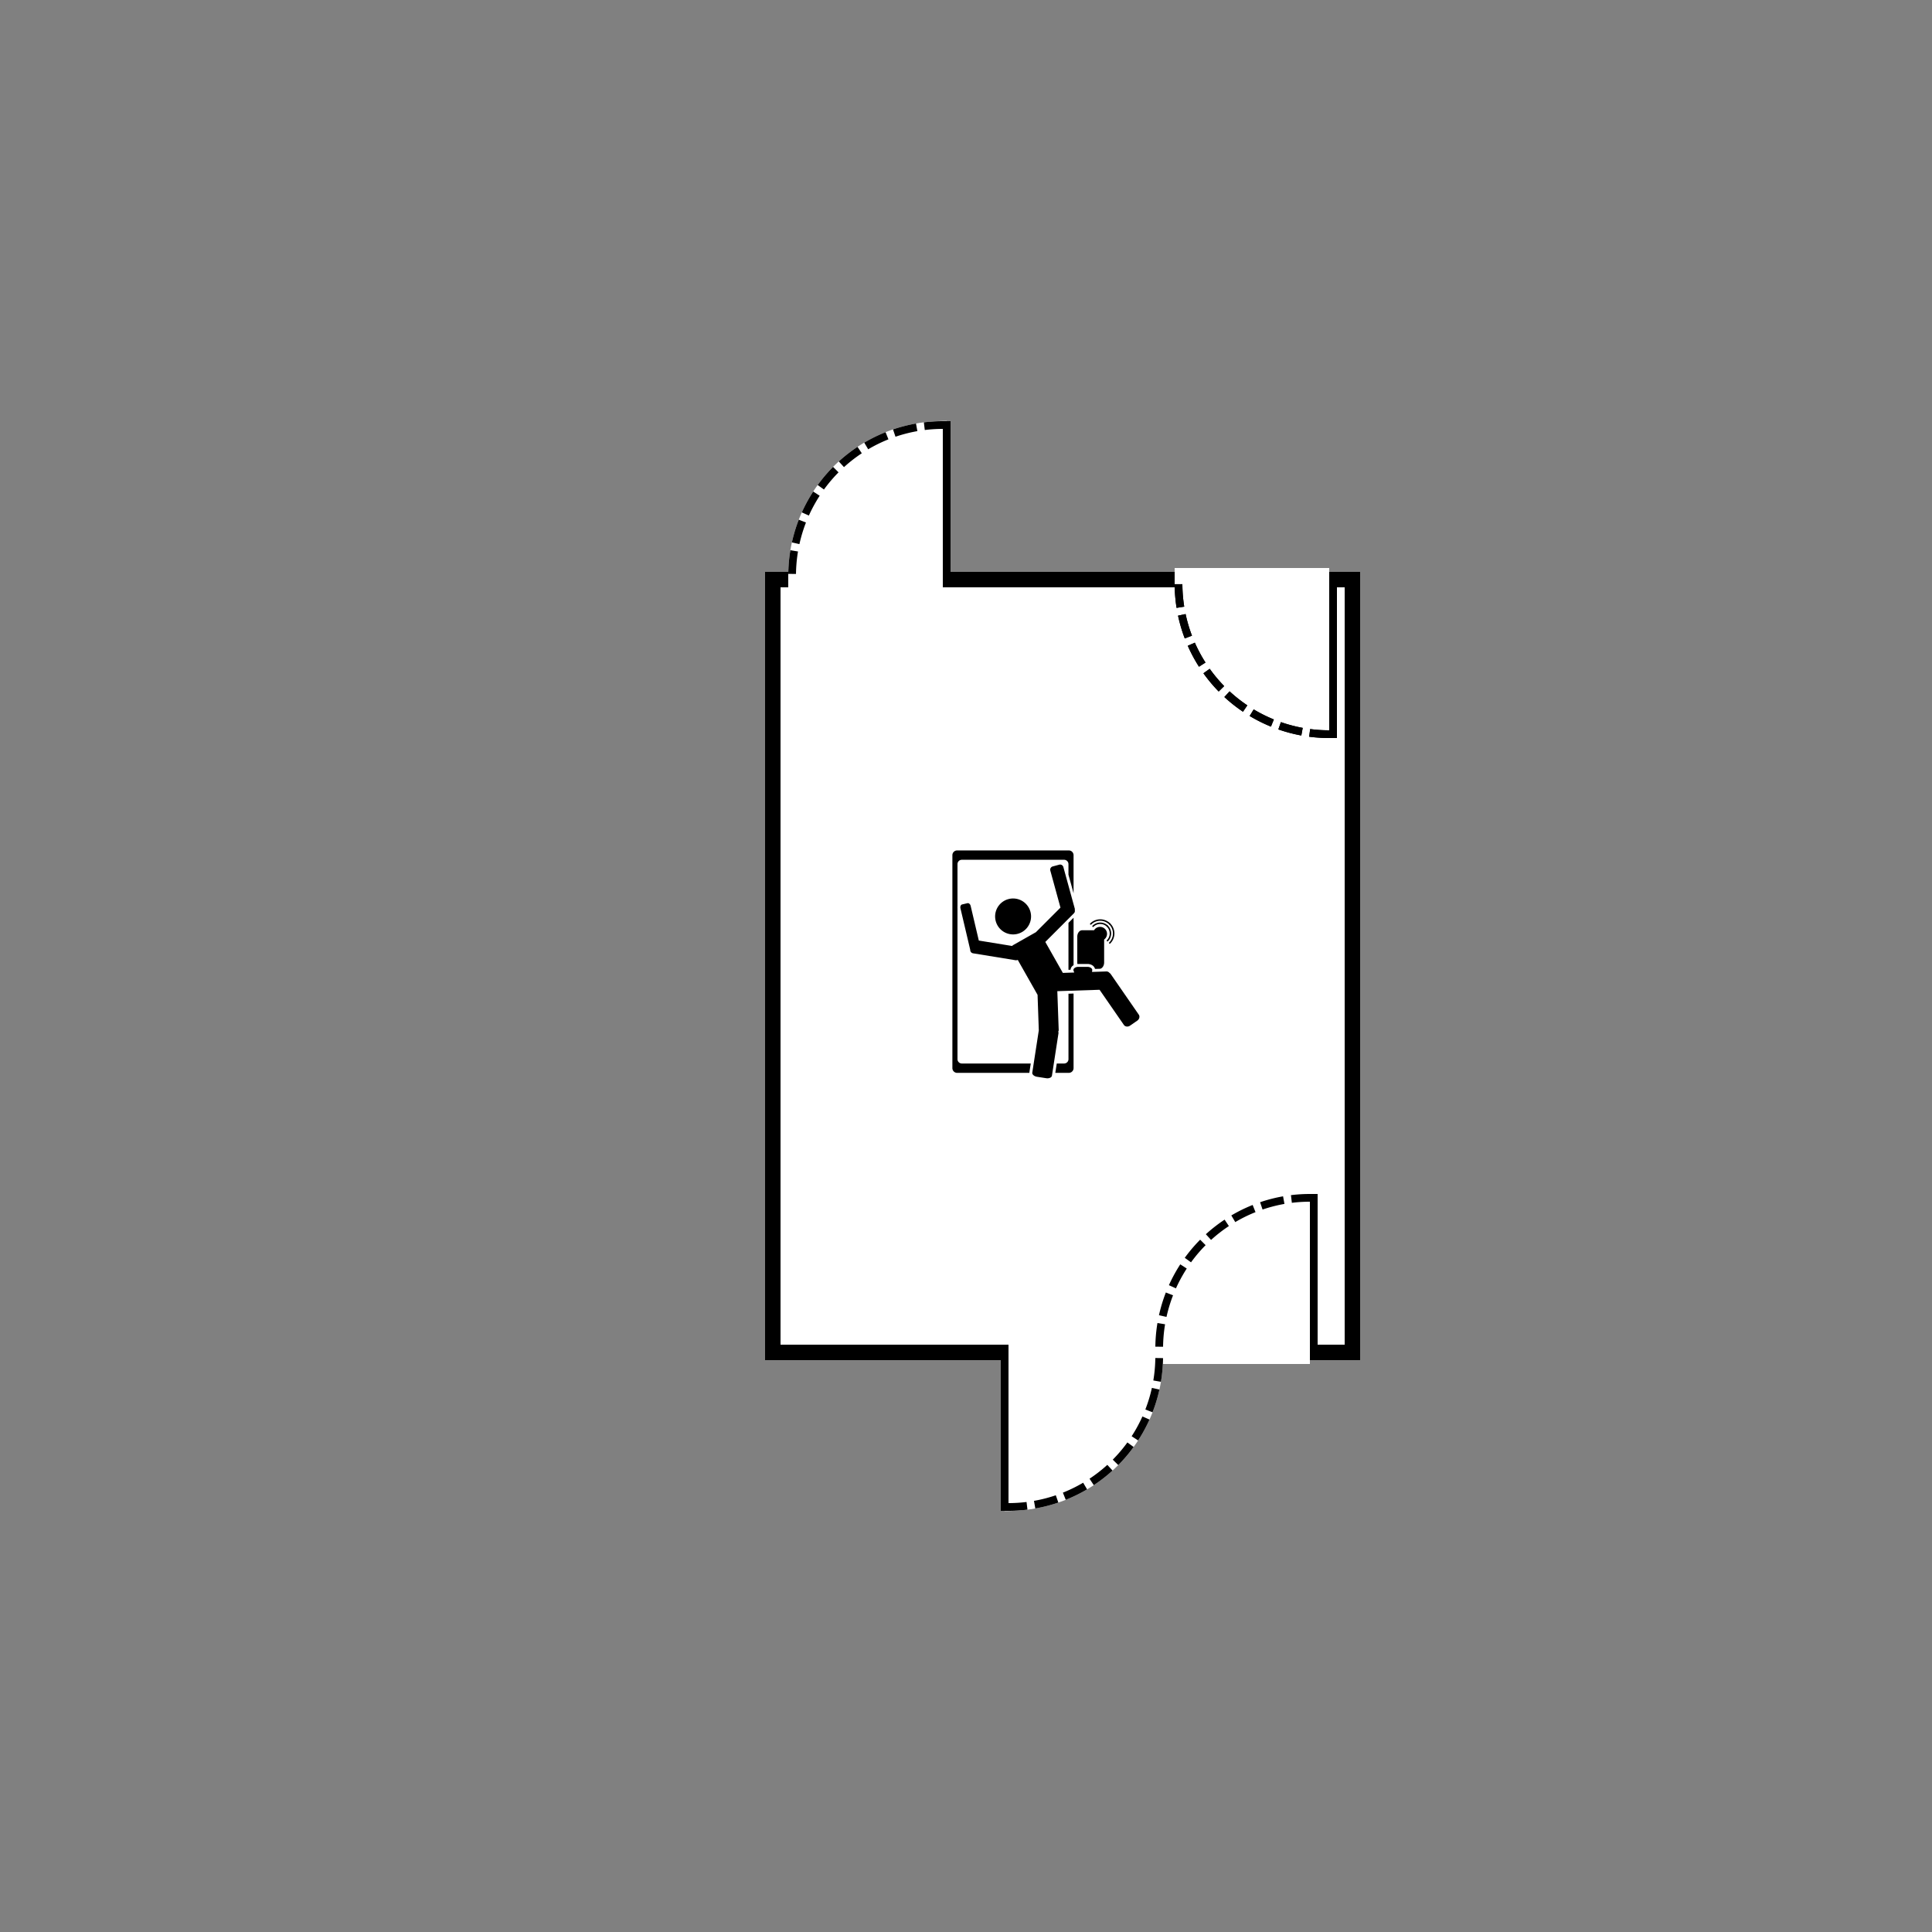<svg xmlns="http://www.w3.org/2000/svg" viewBox="0 0 500 500" id="svg2"><rect x="0" y="0" width="500" height="500" fill="#808080" stroke="none"/><defs id="defs4"><style id="style2"/><style id="style2-8"/><style id="style2-9"/><style id="style2-2">.cls-2{fill:none;stroke:#000;stroke-linecap:round;stroke-width:6px}</style><style id="style2-3">.cls-2{fill:none;stroke:#000;stroke-linecap:round;stroke-width:3px}</style><style id="style2-27"/><style id="style2-39"/><style id="style2-7">.cls-2{fill:none;stroke:#000;stroke-linecap:round;stroke-width:3px}</style><style id="style2-32"/></defs><g id="layer1" transform="translate(0 -552.362)"><g id="g1496" transform="translate(-320)"><path id="rect3896-4" style="fill:#fff;fill-opacity:1;fill-rule:nonzero;stroke:#000;stroke-width:4;stroke-linecap:butt;stroke-linejoin:miter;stroke-miterlimit:2;stroke-dasharray:none;stroke-dashoffset:0;stroke-opacity:1" d="M520 702.362h150v200H520z"/><g transform="translate(320)" id="g3333"><path id="path3335" d="M261 902.362h40" style="fill:none;stroke:#fff;stroke-width:6;stroke-linecap:butt;stroke-linejoin:miter;stroke-miterlimit:4;stroke-dasharray:none;stroke-opacity:1"/><path transform="matrix(0 1.367 1.367 0 342 697.362)" d="M180-60a30 30 0 0 1-30 30v-30z" id="path3337" style="fill:#fff;fill-opacity:1;stroke:none"/><path transform="matrix(0 1.3 1.3 0 339 708.362)" d="M180-60a30 30 0 0 1-30 30" id="path3339" style="fill:none;stroke:#fff;stroke-width:1.538;stroke-miterlimit:4;stroke-dasharray:none;stroke-opacity:1"/><path id="path3341" d="M260 902.362v41" style="fill:none;stroke:#000;stroke-width:2;stroke-linecap:butt;stroke-linejoin:miter;stroke-miterlimit:4;stroke-dasharray:none;stroke-opacity:1"/><path id="path3343" d="M339 902.362h-40" style="fill:none;stroke:#fff;stroke-width:6;stroke-linecap:butt;stroke-linejoin:miter;stroke-miterlimit:4;stroke-dasharray:none;stroke-opacity:1"/><path transform="matrix(0 -1.367 -1.367 0 258 1107.362)" d="M180-60a30 30 0 0 1-30 30v-30z" id="path3345" style="fill:#fff;fill-opacity:1;stroke:none"/><path transform="matrix(0 -1.3 -1.3 0 261 1096.362)" d="M180-60a30 30 0 0 1-30 30" id="path3347" style="fill:none;stroke:#fff;stroke-width:1.538;stroke-miterlimit:4;stroke-dasharray:none;stroke-opacity:1"/><path id="path3349" d="M340 902.362v-41" style="fill:none;stroke:#000;stroke-width:2;stroke-linecap:butt;stroke-linejoin:miter;stroke-miterlimit:4;stroke-dasharray:none;stroke-opacity:1"/><path transform="matrix(0 -1.3 -1.3 0 261 1096.362)" d="M180-60a30 30 0 0 1-30 30" id="path3351" style="fill:none;stroke:#000;stroke-width:1.538;stroke-linecap:butt;stroke-linejoin:miter;stroke-miterlimit:4;stroke-dasharray:4.615,1.538;stroke-dashoffset:.923;stroke-opacity:1"/><path transform="matrix(0 1.3 1.3 0 339 708.362)" d="M180-60a30 30 0 0 1-30 30" id="path3353" style="fill:none;stroke:#000;stroke-width:1.538;stroke-linecap:butt;stroke-linejoin:miter;stroke-miterlimit:4;stroke-dasharray:4.615,1.538;stroke-dashoffset:.923;stroke-opacity:1"/></g><g transform="rotate(-90 235 667.362)" id="g3411"><path id="path3413" d="M200 996.362v-40" style="fill:none;stroke:#fff;stroke-width:6;stroke-linecap:butt;stroke-linejoin:miter;stroke-miterlimit:4;stroke-dasharray:none;stroke-opacity:1"/><path transform="matrix(1.367 0 0 -1.367 -5 915.362)" d="M180-60a30 30 0 0 1-30 30v-30z" id="path3415" style="fill:#fff;fill-opacity:1;stroke:none"/><path transform="matrix(1.3 0 0 -1.3 6 918.362)" d="M180-60a30 30 0 0 1-30 30" id="path3417" style="fill:none;stroke:#fff;stroke-width:1.538;stroke-miterlimit:4;stroke-dasharray:none;stroke-opacity:1"/><path transform="matrix(1.3 0 0 -1.3 6 918.362)" d="M180-60a30 30 0 0 1-30 30" id="path3419" style="fill:none;stroke:#000;stroke-width:1.538;stroke-linecap:butt;stroke-linejoin:miter;stroke-miterlimit:4;stroke-dasharray:4.615,1.538;stroke-dashoffset:.923;stroke-opacity:1"/><path id="path3421" d="M200 997.362h41" style="fill:none;stroke:#000;stroke-width:2;stroke-linecap:butt;stroke-linejoin:miter;stroke-miterlimit:4;stroke-dasharray:none;stroke-opacity:1"/></g><path id="path4229-2-5-5-5" d="M664 702.362h-40" style="fill:none;stroke:#fff;stroke-width:6;stroke-linecap:butt;stroke-linejoin:miter;stroke-miterlimit:4;stroke-dasharray:none;stroke-opacity:1"/><path transform="rotate(90)" d="M743.362-665a41 41 0 0 1-41 41v-41z" id="path4163-2-27-6-9-6" style="fill:#fff;fill-opacity:1;stroke:none;stroke-width:1.367"/><path transform="rotate(90)" d="M742.362-664a39 39 0 0 1-39 39" id="path4163-2-2-9-8-9-8" style="fill:none;stroke:#fff;stroke-width:2;stroke-miterlimit:4;stroke-dasharray:none;stroke-opacity:1"/><path transform="rotate(90)" d="M742.362-664a39 39 0 0 1-39 39" id="path4163-1-4-3-3" style="fill:none;stroke:#000;stroke-width:2;stroke-linecap:butt;stroke-linejoin:miter;stroke-miterlimit:4;stroke-dasharray:6,2;stroke-dashoffset:.923;stroke-opacity:1"/><path id="path4225-9-9-9-9" d="M665 702.362v41" style="fill:none;stroke:#000;stroke-width:2;stroke-linecap:butt;stroke-linejoin:miter;stroke-miterlimit:4;stroke-dasharray:none;stroke-opacity:1"/><path style="fill:none;stroke:#000;stroke-width:2;stroke-linecap:butt;stroke-linejoin:miter;stroke-miterlimit:4;stroke-dasharray:6,2;stroke-dashoffset:.923;stroke-opacity:1" id="path3435" d="M742.362-664a39 39 0 0 1-39 39" transform="rotate(90)"/><g transform="matrix(.125 0 0 .125 563 770.362)" id="g1463"><path style="fill:#000" d="M37.67 16.72a9.86 9.86 0 0 0-9.86 9.86v440.81a9.86 9.86 0 0 0 9.86 9.86h149.52c.006-.465.042-.935.115-1.406l2.77-17.963H47.368a9 9 0 0 1-9-9V136.088a14.89 14.89 0 0 1 0-3.262V45.09a9 9 0 0 1 9-9H259.13a9 9 0 0 1 9 9l.002 21.803 10.566 38.498V26.58a9.86 9.86 0 0 0-9.86-9.86zm213.416 29.26a7.134 7.134 0 0 0-2.102.253l-.005.002-13.497 3.659a6.955 6.955 0 0 0-4.898 8.603l21 76.621-50.85 50.893-46.96 26.613c-.454.26-.876.57-1.26.924l-1.075.988-68.9-11.226-16.889-71.72c-.966-4.087-4.165-6.211-6.619-5.63h-.002l-11.123 2.613-.008.002c-2.41.55-4.345 3.907-3.388 7.988v.002l20.24 85.89v.349a6.967 6.967 0 0 0 5.863 6.916h.002l87.867 14.32c.864.14 1.745.116 2.6-.07l2.158-.469 40.922 72.21 2.576 73.468-13.504 87.578c-.249 1.618.392 3.352 2.082 5.015 1.691 1.664 4.394 3.07 7.602 3.565h.002l19.197 3h.006c3.21.494 6.211-.031 8.322-1.107 2.113-1.078 3.242-2.536 3.49-4.155l13.557-87.986a4.506 4.506 0 0 0-.176-2.04l-.373-1.148.526-1.086a4.551 4.551 0 0 0 .453-2.105l-2.846-80.607 87.461-2.885 50.34 72.787c2.584 3.736 8.277 4.601 12.816 1.435l.006-.003 14.723-10.188.008-.006c4.679-3.19 5.874-8.803 3.293-12.535l-58.184-84.143-.002-.002a7.407 7.407 0 0 0-2.076-1.998l-.357-.228-.28-.318a7.997 7.997 0 0 0-6.17-2.727l-29.744.984.455-3.502c.021-.162.031-.326.033-.49-.002-1.524-.81-3.012-2.552-4.297-1.745-1.286-4.37-2.197-7.326-2.197H288.3c-2.956 0-5.58.911-7.325 2.197-1.743 1.285-2.551 2.773-2.553 4.297.004.463.082.922.236 1.358l1.367 3.863-23.51.773-36.32-64.082 59.211-59.314a6.992 6.992 0 0 0 1.926-6.244l-.09-.479.065-.48a6.994 6.994 0 0 0-.19-2.8v-.003l-23.531-85.742c-.774-2.823-3.11-4.749-5.816-5.1a6.957 6.957 0 0 0-.684-.054zm-97.44 70.234a37.2 37.2 0 0 0-3.714.17 37.2 37.2 0 0 0-33.463 40.596 37.2 37.2 0 0 0 40.595 33.462 37.2 37.2 0 0 0 33.463-40.593 37.2 37.2 0 0 0-36.88-33.635zM278.7 156.08l-10.556 10.576.01 97.237 4.341-.143c.194-3.492 2.148-6.55 4.92-8.594.41-.302.841-.58 1.285-.845v-98.23zM333.5 175a14.5 14.5 0 0 0-12.4 7.02h-24.72c-5.52 0-10 5.98-10 13.36v53.26c0 1.11.105 2.186.298 3.215a20.892 20.892 0 0 1 1.623-.066h19.219c4.152 0 7.968 1.216 10.886 3.367 2.298 1.694 4.018 4.09 4.668 6.844h2.078l8.938-.297c4.523-1.286 7.91-6.656 7.91-13.053v-47.425a14.5 14.5 0 0 0 6-11.725 14.5 14.5 0 0 0-14.5-14.5zm-54.8 137.994l-10.544.348.014 135.539a9 9 0 0 1-9 9h-15.281l-2.987 19.369h27.938a9.86 9.86 0 0 0 9.86-9.86V312.995z" id="path8-1"/><path style="fill:none;stroke:#000;stroke-width:3px;stroke-linecap:round" id="path14-38" d="M353.6 208.31a27.81 27.81 0 0 0 0-39.35" class="cls-2"/><path style="fill:none;stroke:#000;stroke-width:3px;stroke-linecap:round" id="path16-48" d="M314.25 169a27.81 27.81 0 0 1 39.35 0" class="cls-2"/><path style="fill:none;stroke:#000;stroke-width:3px;stroke-linecap:round" id="path18-0" d="M348.86 203.57a21.11 21.11 0 0 0 0-29.88" class="cls-2"/><path style="fill:none;stroke:#000;stroke-width:3px;stroke-linecap:round" id="path20-4" d="M319 173.7a21.11 21.11 0 0 1 29.88 0" class="cls-2"/></g></g></g></svg>